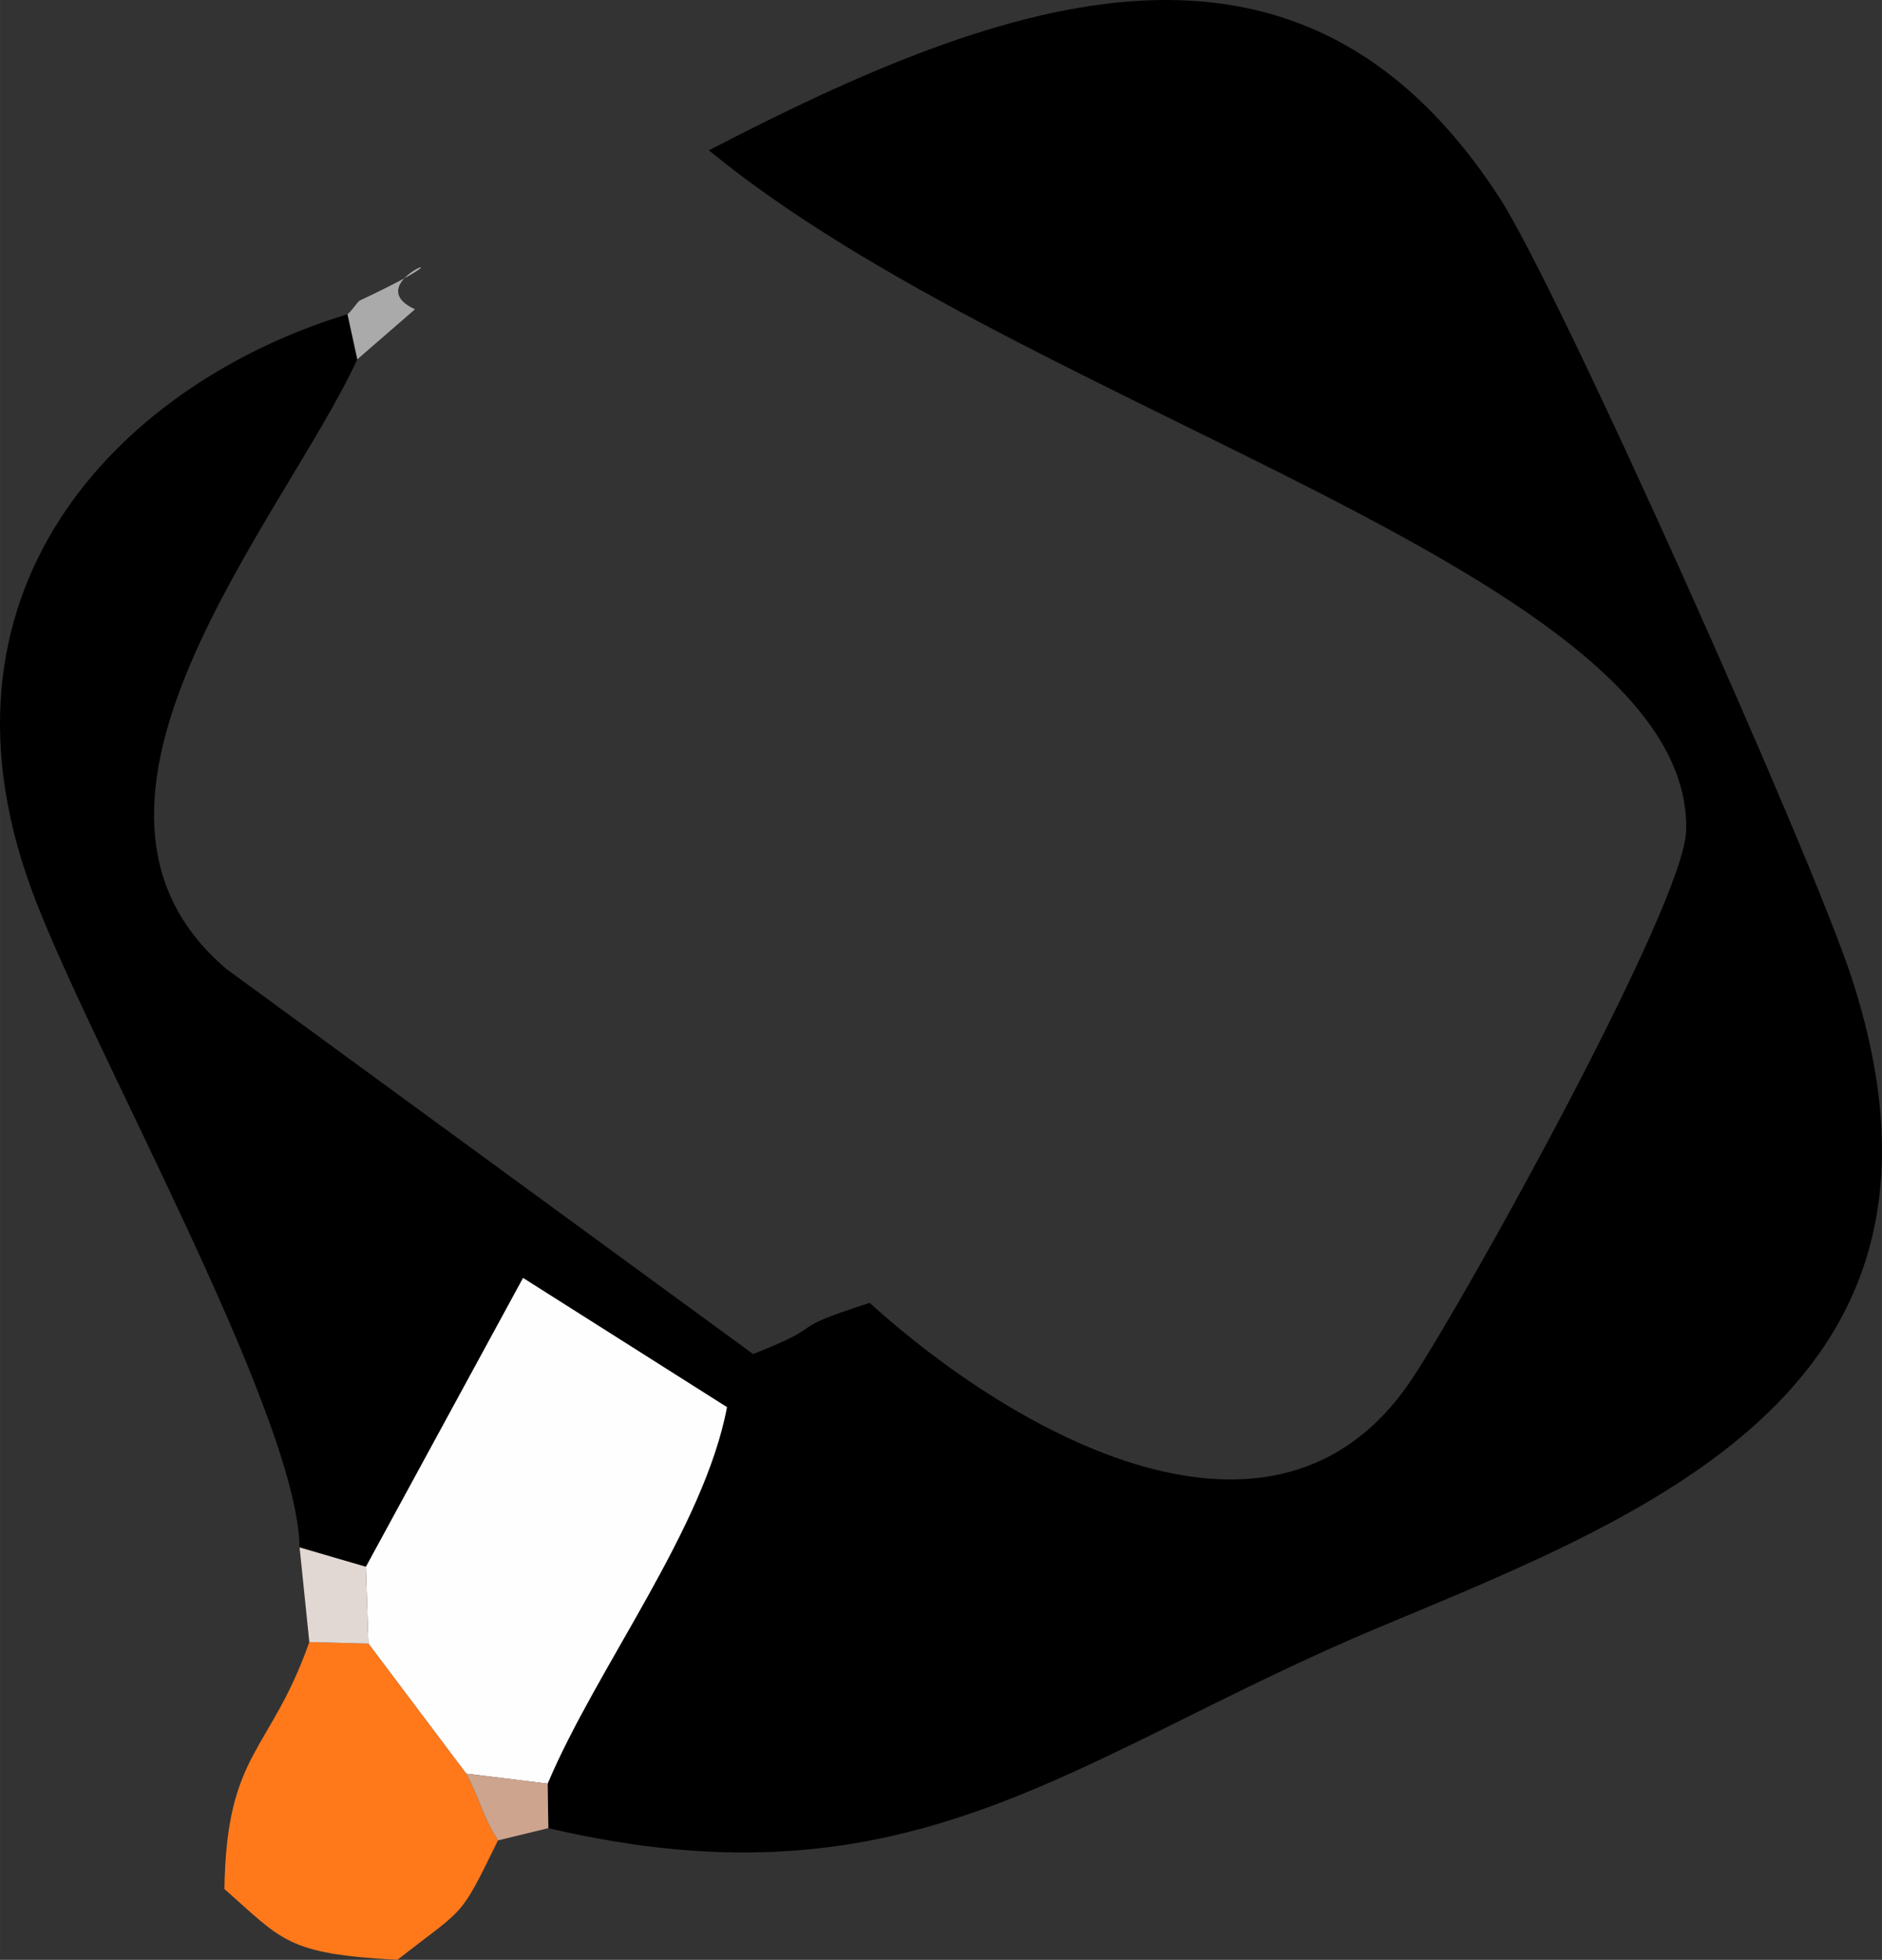 <?xml version="1.0" encoding="UTF-8"?> <svg xmlns="http://www.w3.org/2000/svg" xmlns:xlink="http://www.w3.org/1999/xlink" xmlns:xodm="http://www.corel.com/coreldraw/odm/2003" xml:space="preserve" width="39.802mm" height="41.423mm" version="1.1" style="shape-rendering:geometricPrecision; text-rendering:geometricPrecision; image-rendering:optimizeQuality; fill-rule:evenodd; clip-rule:evenodd" viewBox="0 0 1546.41 1609.4"><rect x="0" y="0" width="1546.41" height="1609.4" fill="#333333" stroke="none"/> <defs> <style type="text/css"> .fil0 {fill:black} .fil5 {fill:#AAAAAA} .fil4 {fill:#CDA48E} .fil3 {fill:#E2D8D3} .fil1 {fill:#FEFEFE} .fil2 {fill:#FF791B} </style> </defs> <g id="Слой_x0020_1">  <g id="_1578235027824"> <path class="fil0" d="M293.6 295.08l-8.04 -37.03c-179.26,54.19 -351.98,218.91 -260.06,471.39 45.75,125.66 218.94,430.67 220.66,541.28l54.48 15.91 129.13 -237.21 167.57 106.1c-18.86,100.1 -107.31,214.14 -147.34,309.16l0.54 36.58c301.48,70.45 431.09,-60 684.37,-165.66 225.53,-94.08 495.01,-198.41 386.83,-531.86 -32.58,-100.41 -240.33,-565.77 -290.01,-642 -163.27,-250.52 -401.92,-166.7 -649.24,-38.29 262.76,215.9 808.5,348.55 803.01,558.59 -1.6,61.19 -182.48,386.26 -225.61,450.8 -111.92,167.45 -327.5,43.83 -445.31,-62.96 -74.99,24.17 -28.44,15.58 -95.75,42.04l-432.7 -316.13c-160.11,-135.79 46.58,-368.83 107.47,-500.72z"></path> <path class="fil1" d="M300.64 1286.63l2.05 63.05 80.39 106.8 66.93 8.2c40.03,-95.02 128.48,-209.05 147.34,-309.16l-167.57 -106.1 -129.13 237.21z"></path> <path class="fil2" d="M409.19 1511.29c-13.15,-20.74 -14.44,-32.82 -26.11,-54.81l-80.39 -106.8 -48.53 -1.28c-32.02,91.12 -68.14,89.6 -69.75,202.82 47.89,42.16 50.97,53.26 142.06,58.17 57.13,-44.51 50.67,-32.88 82.71,-98.1z"></path> <polygon class="fil3" points="254.17,1348.41 302.7,1349.69 300.64,1286.63 246.17,1270.72 "></polygon> <path class="fil4" d="M409.19 1511.29l41.36 -10.03 -0.54 -36.58 -66.93 -8.2c11.67,21.99 12.96,34.07 26.11,54.81z"></path> <path class="fil5" d="M293.6 295.08l47.38 -41.1c-51.9,-23.88 67.2,-60.12 -45.35,-7.19 -1.77,0.83 -6.17,8.08 -10.07,11.26l8.04 37.03z"></path> </g> </g> </svg> 
